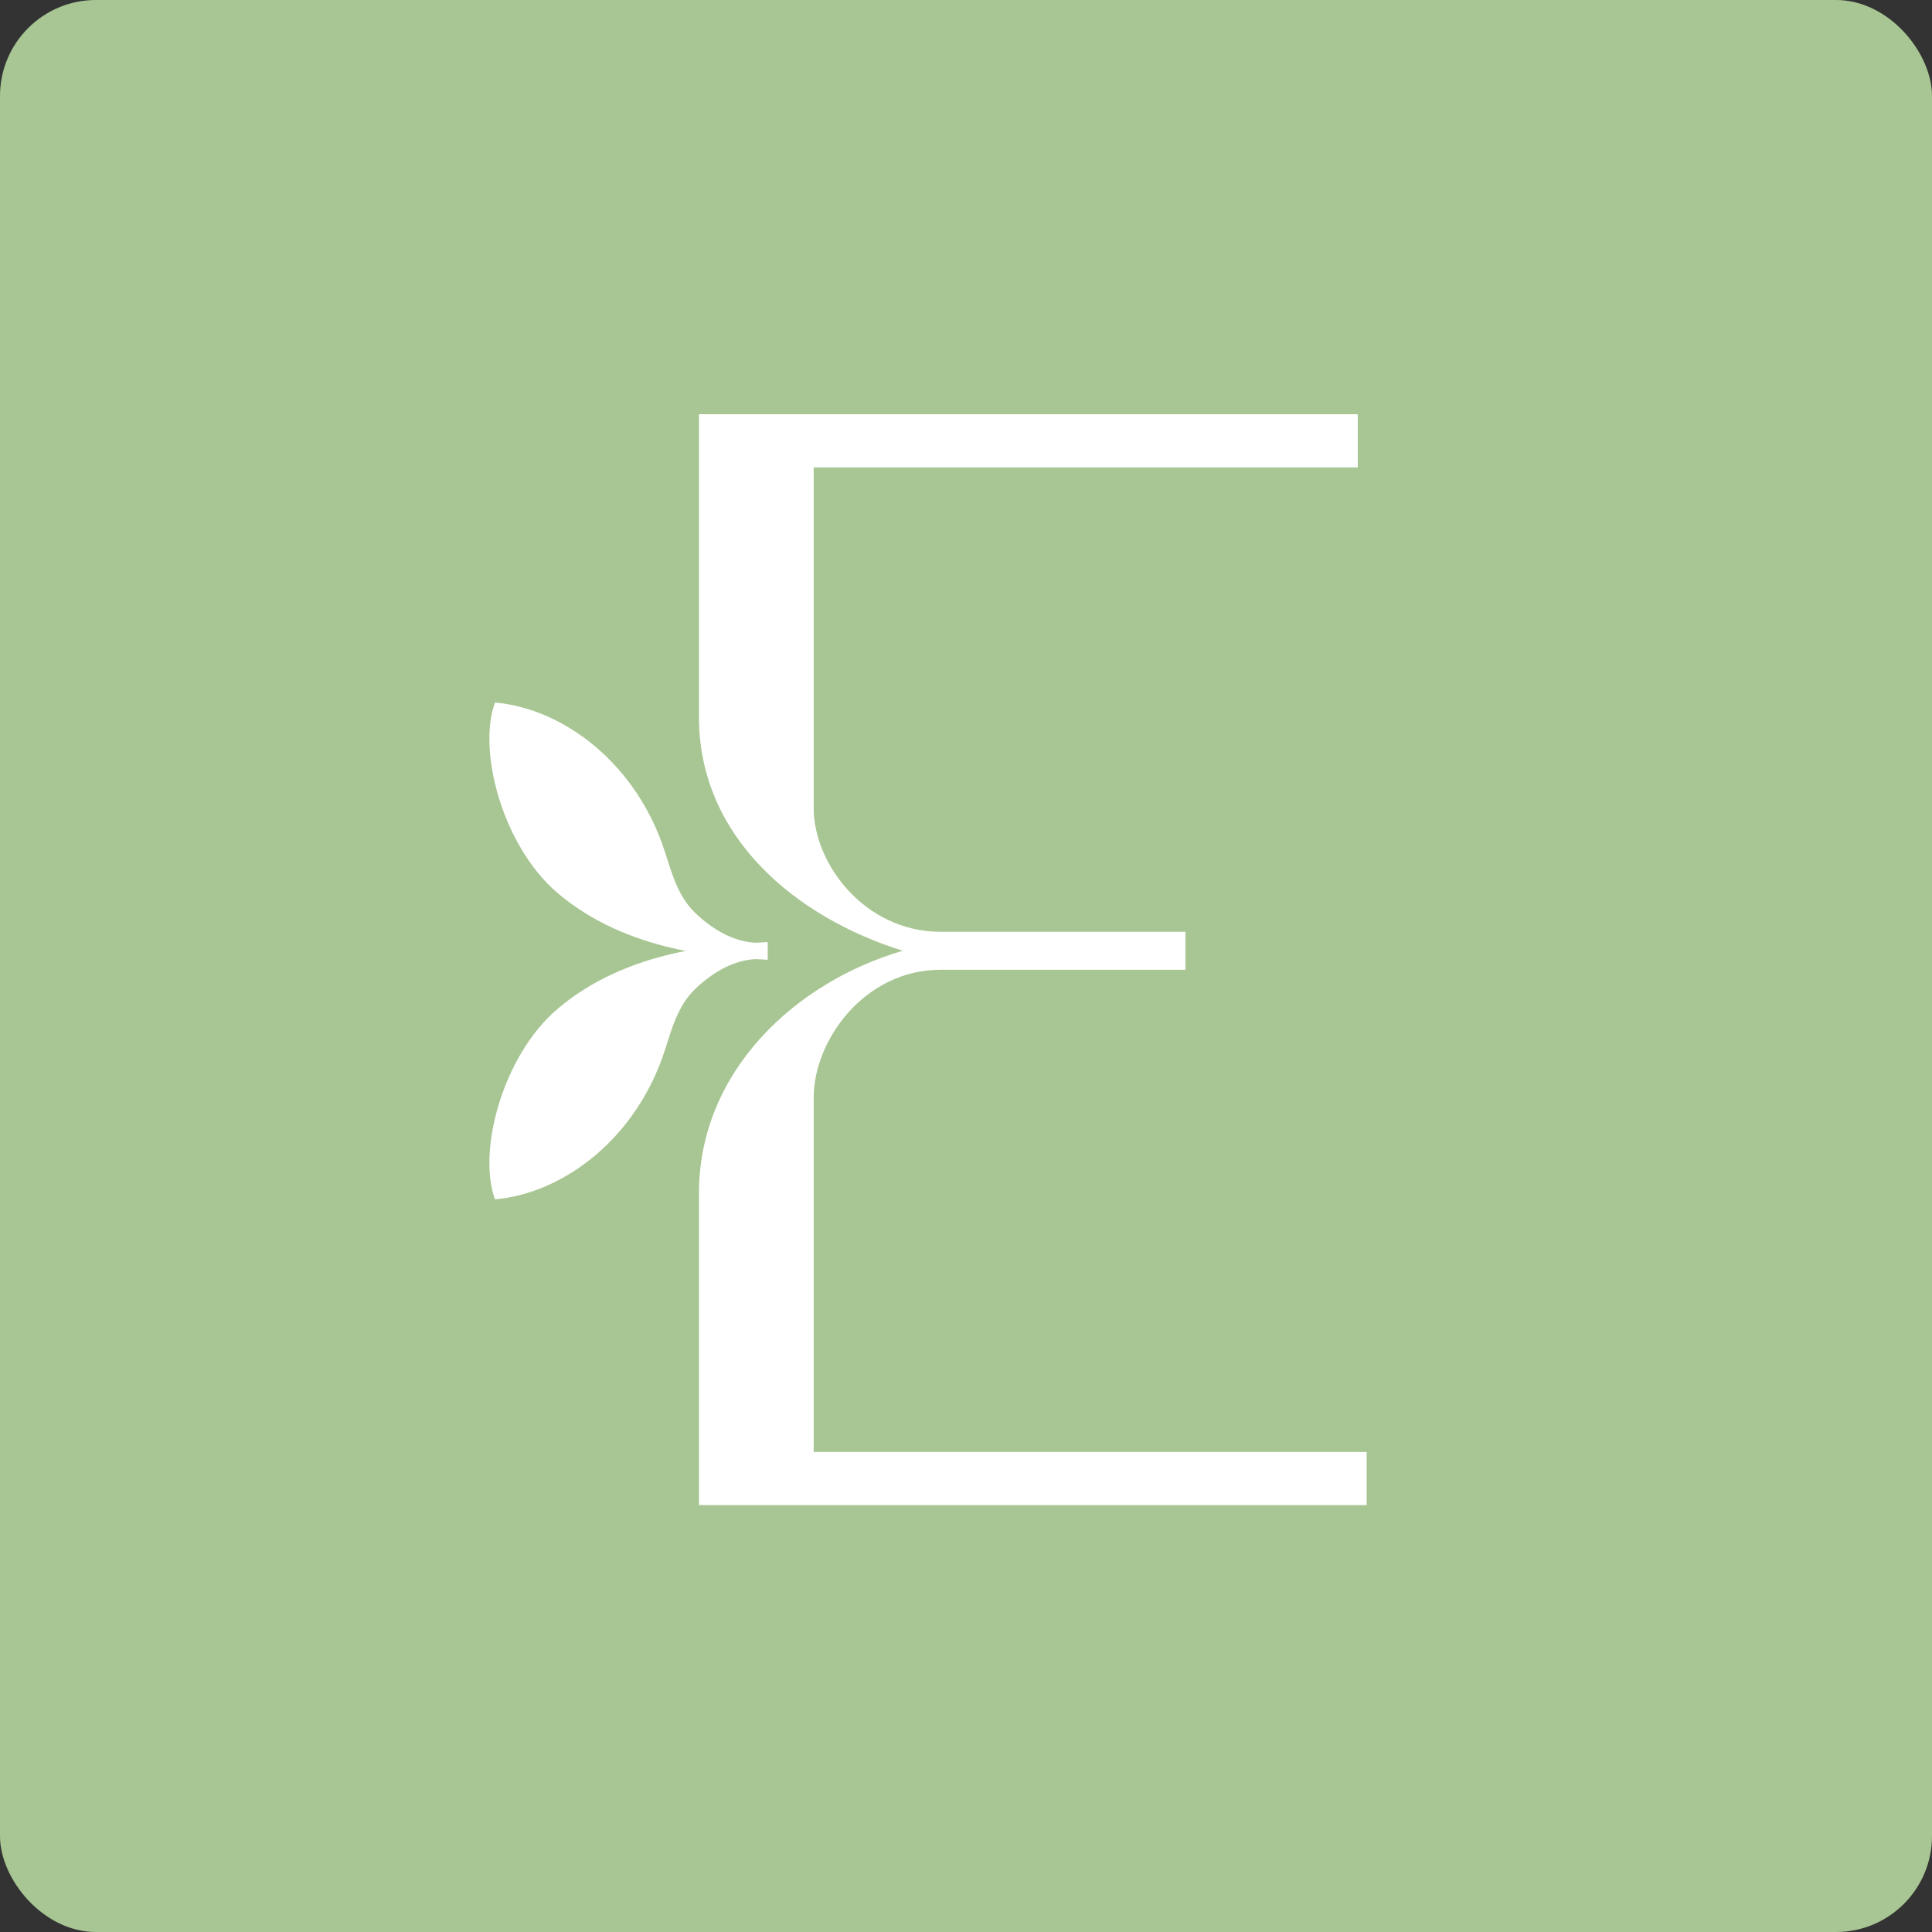 <svg viewBox="0 0 800 800" xmlns="http://www.w3.org/2000/svg" id="Layer_2">
  <rect x="0" y="0" width="800" height="800" fill="#333333" stroke="none"/>
  <defs>
    <style>
      .cls-1 {
        fill: #fff;
      }

      .cls-2 {
        fill: #a8c693;
      }
    </style>
  </defs>
  <g data-sanitized-data-name="Layer_1" data-name="Layer_1" id="Layer_1-2">
    <g>
      <rect ry="39.74" rx="39.74" height="800" width="800" class="cls-2"></rect>
      <g>
        <path d="M336.92,601.23h228.98v22h-276.48v-129.06c0-50.7,40.13-87.57,84.38-100.48-44.25-13.83-84.38-47.01-84.38-96.79v-125.37h272.8v22h-225.29v141.17c0,23.05,21.2,51.13,52.54,51.13h101.4v15.73h-101.4c-31.34,0-52.54,29.01-52.54,52.98v146.69Z" class="cls-1"></path>
        <g>
          <path d="M204.98,496.62c-7.39-19.82,3.11-59.36,25.75-78.74,29.11-24.92,68.56-26.91,87.1-27.74v7.23c-12.29-1.71-23.08,5.48-30.12,12.29-6.86,6.64-9.52,16.16-12.36,25.04-11.59,36.24-41.6,59.38-70.37,61.92Z" class="cls-1"></path>
          <path d="M204.98,290.9c-7.39,19.82,3.11,59.36,25.75,78.74,29.11,24.92,68.56,26.91,87.1,27.74v-7.23c-12.29,1.71-23.08-5.48-30.12-12.29-6.86-6.64-9.52-16.16-12.36-25.04-11.59-36.24-41.6-59.38-70.37-61.92Z" class="cls-1"></path>
        </g>
      </g>
    </g>
  </g>
</svg>